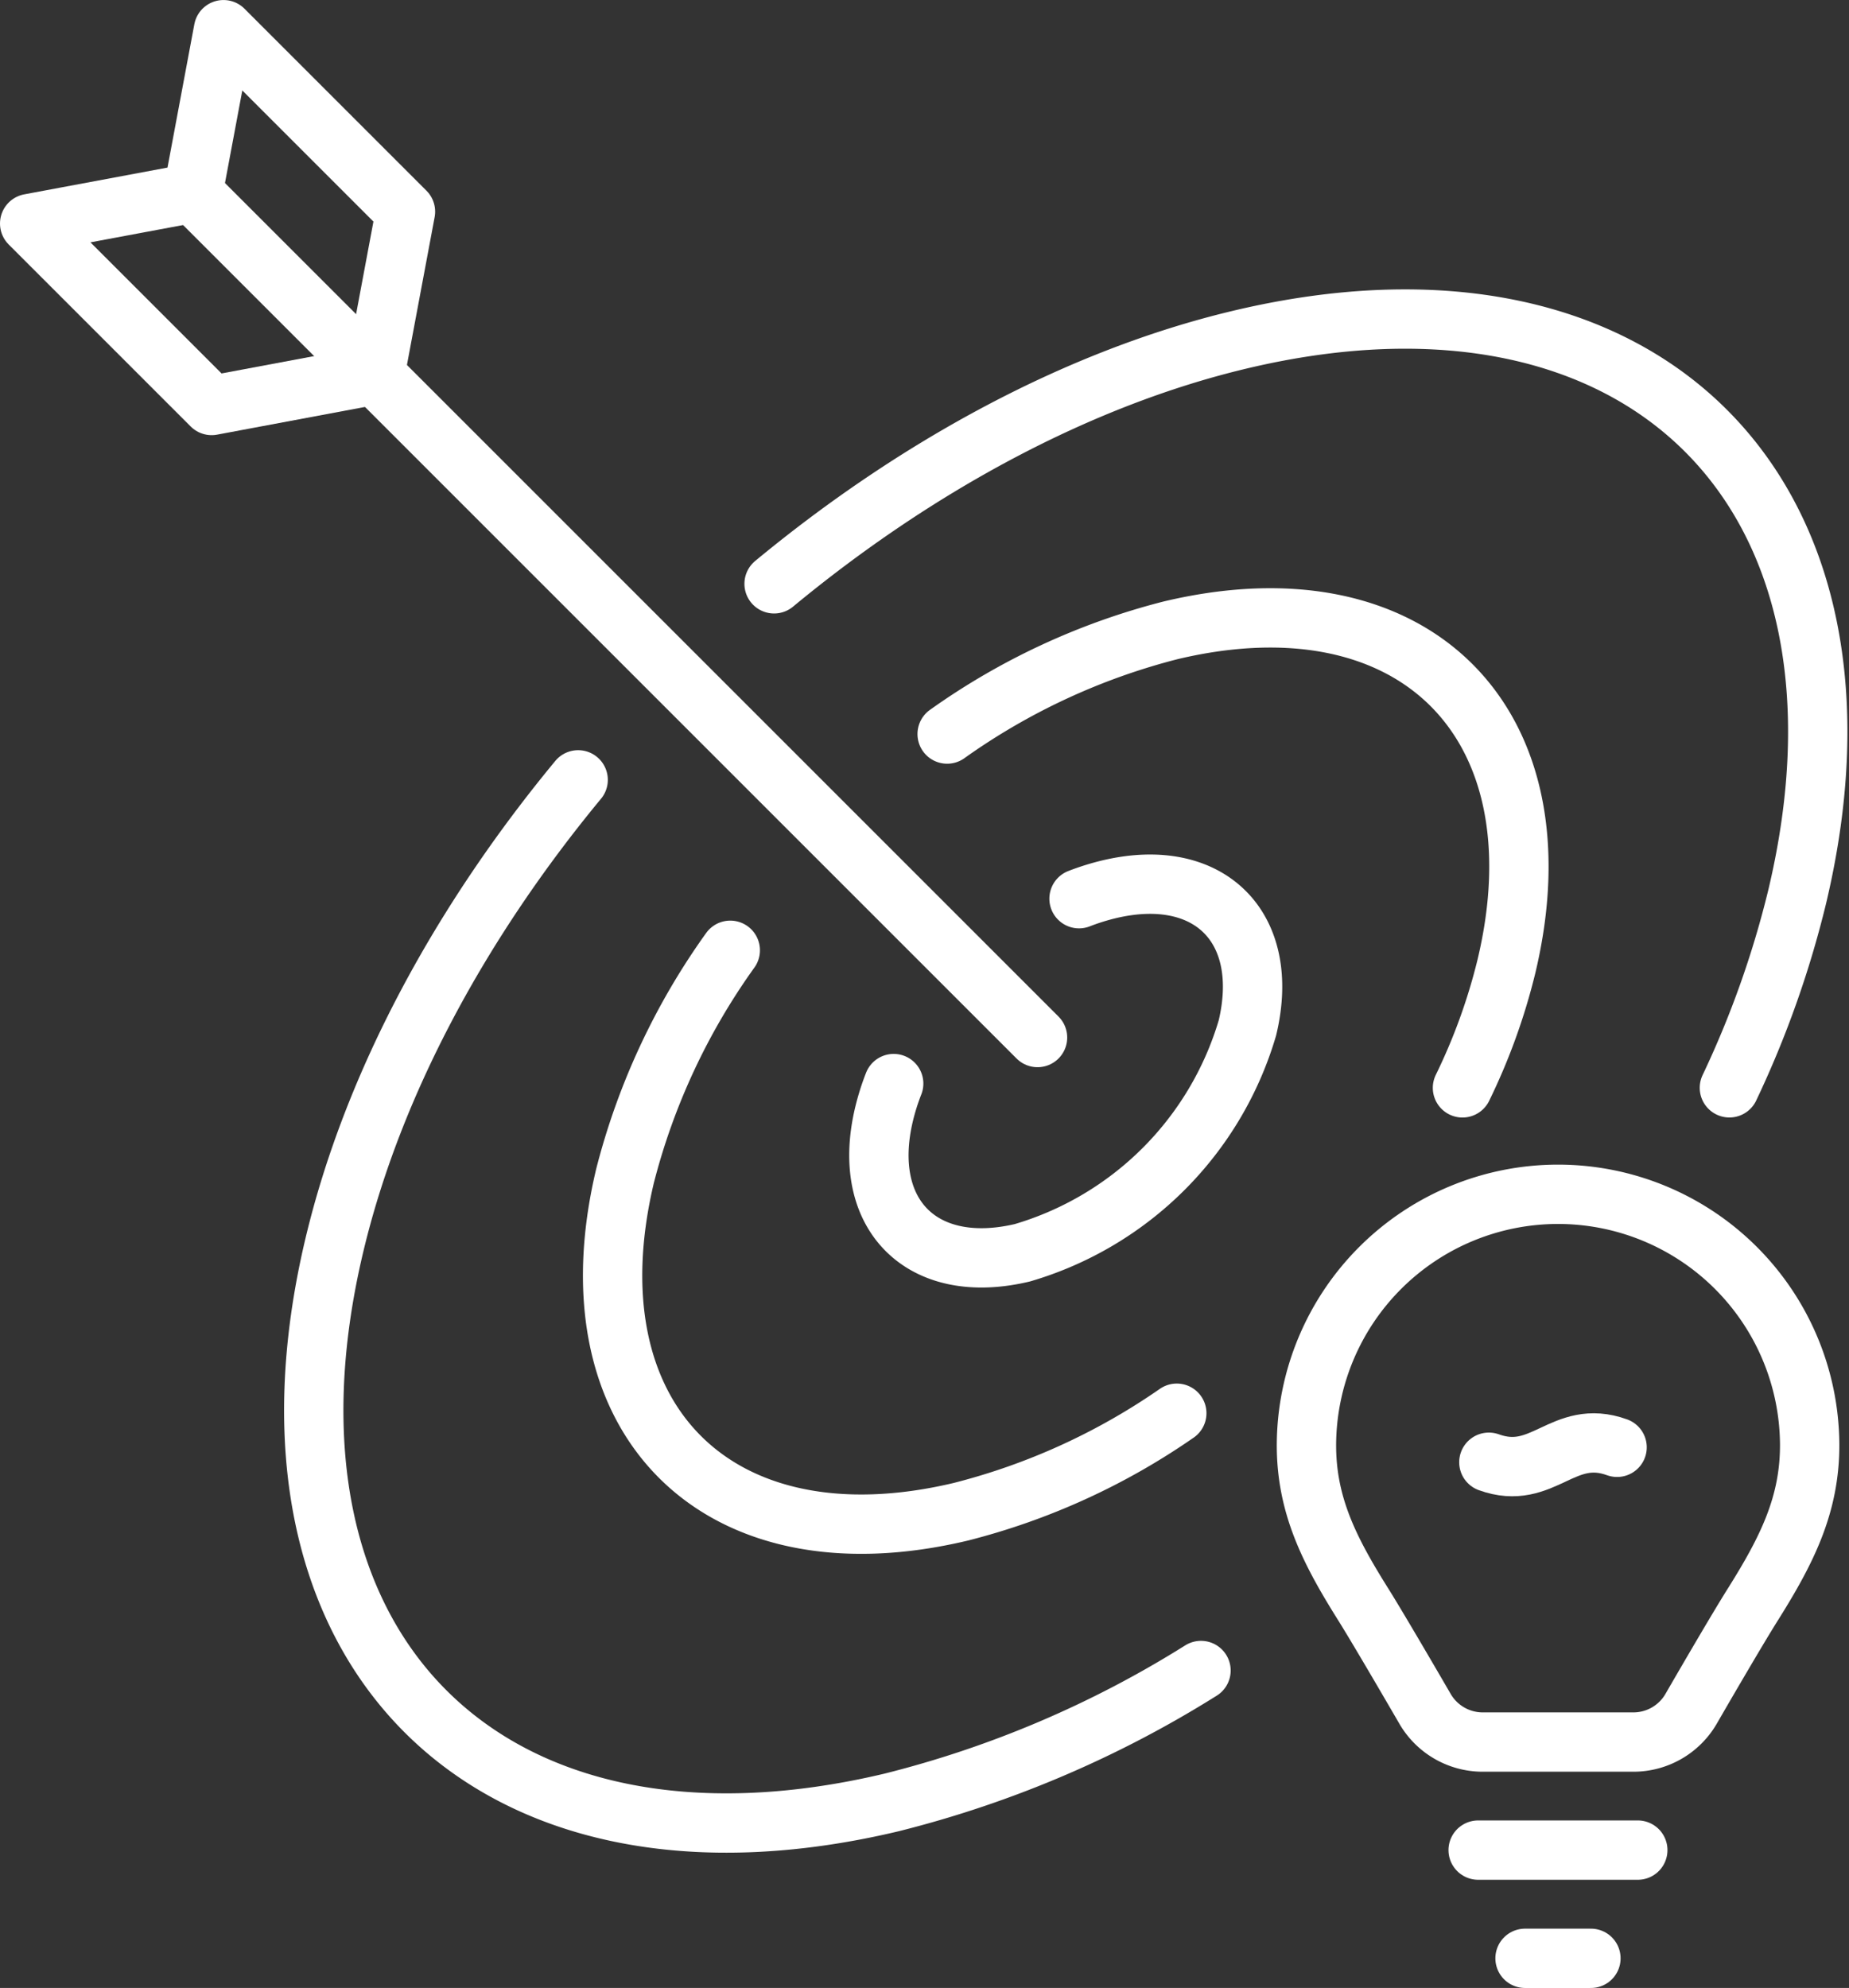 <svg xmlns="http://www.w3.org/2000/svg" width="93.482" height="100.51" viewBox="0 0 93.482 100.51">
  <rect x="0" y="0" width="93.482" height="100.51" fill="#333333" stroke="none"/>
  <g id="Groupe_1196" data-name="Groupe 1196" transform="translate(-1.885 0.116)">
    <g id="Groupe_1197" data-name="Groupe 1197" transform="translate(2)">
      <path id="Tracé_99" data-name="Tracé 99" d="M151.747,158.223a3.372,3.372,0,0,1-2.918-1.679c-.975-1.679-2.427-4.162-3.1-5.241-1.723-2.742-2.917-5.063-2.895-8.166a12.721,12.721,0,0,1,25.441,0c.022,3.1-1.172,5.424-2.895,8.166-.678,1.078-2.13,3.562-3.1,5.241a3.372,3.372,0,0,1-2.918,1.679Z" transform="translate(-76.897 -70.262)" fill="none" stroke="#fff" stroke-linecap="round" stroke-linejoin="round" stroke-width="3"/>
      <path id="Tracé_100" data-name="Tracé 100" d="M162.818,158.766c2.745.994,3.739-1.749,6.483-.755" transform="translate(-87.659 -84.952)" fill="none" stroke="#fff" stroke-linecap="round" stroke-linejoin="round" stroke-width="3"/>
      <line id="Ligne_18" data-name="Ligne 18" x2="8.071" transform="translate(74.618 93.424)" fill="none" stroke="#fff" stroke-linecap="round" stroke-linejoin="round" stroke-width="3"/>
      <line id="Ligne_19" data-name="Ligne 19" x2="3.331" transform="translate(76.988 98.895)" fill="none" stroke="#fff" stroke-linecap="round" stroke-linejoin="round" stroke-width="3"/>
      <path id="Tracé_101" data-name="Tracé 101" d="M20.454,20.454,12.2,22,3,12.8l8.254-1.542L12.8,3,22,12.2Z" transform="translate(-1.615 -1.615)" fill="none" stroke="#fff" stroke-linecap="round" stroke-linejoin="round" stroke-width="3"/>
      <path id="Tracé_102" data-name="Tracé 102" d="M96.76,106.673a11.872,11.872,0,0,0-.489,1.553c-1.208,5.074,1.928,8.208,7,7a16.8,16.8,0,0,0,11.375-11.375c1.208-5.074-1.927-8.208-7-7a11.81,11.81,0,0,0-1.515.474" transform="translate(-51.692 -52.004)" fill="none" stroke="#fff" stroke-linecap="round" stroke-linejoin="round" stroke-width="3"/>
      <path id="Tracé_103" data-name="Tracé 103" d="M129.542,91.185a30.39,30.39,0,0,0,2.225-6.154c2.93-12.308-4.671-19.909-16.979-16.979a33.92,33.92,0,0,0-11.3,5.245" transform="translate(-55.717 -36.3)" fill="none" stroke="#fff" stroke-linecap="round" stroke-linejoin="round" stroke-width="3"/>
      <path id="Tracé_104" data-name="Tracé 104" d="M72.795,103.832a34.026,34.026,0,0,0-5.321,11.409c-2.929,12.307,4.671,19.908,16.979,16.978a33.686,33.686,0,0,0,10.917-4.981" transform="translate(-35.989 -55.902)" fill="none" stroke="#fff" stroke-linecap="round" stroke-linejoin="round" stroke-width="3"/>
      <path id="Tracé_105" data-name="Tracé 105" d="M132.832,73.562a50.019,50.019,0,0,0,3.425-9.65c4.861-20.42-7.755-33.037-28.176-28.176-8.172,1.945-16.36,6.4-23.547,12.344" transform="translate(-45.512 -18.679)" fill="none" stroke="#fff" stroke-linecap="round" stroke-linejoin="round" stroke-width="3"/>
      <path id="Tracé_106" data-name="Tracé 106" d="M47.481,85.163c-5.94,7.182-10.382,15.362-12.325,23.524-4.862,20.426,7.756,33.037,28.176,28.176a54.192,54.192,0,0,0,15.639-6.669" transform="translate(-18.366 -45.85)" fill="none" stroke="#fff" stroke-linecap="round" stroke-linejoin="round" stroke-width="3"/>
      <line id="Ligne_20" data-name="Ligne 20" x1="42.703" y1="42.703" transform="translate(9.638 9.638)" fill="none" stroke="#fff" stroke-linecap="round" stroke-linejoin="round" stroke-width="3"/>
    </g>
  </g>
</svg>
